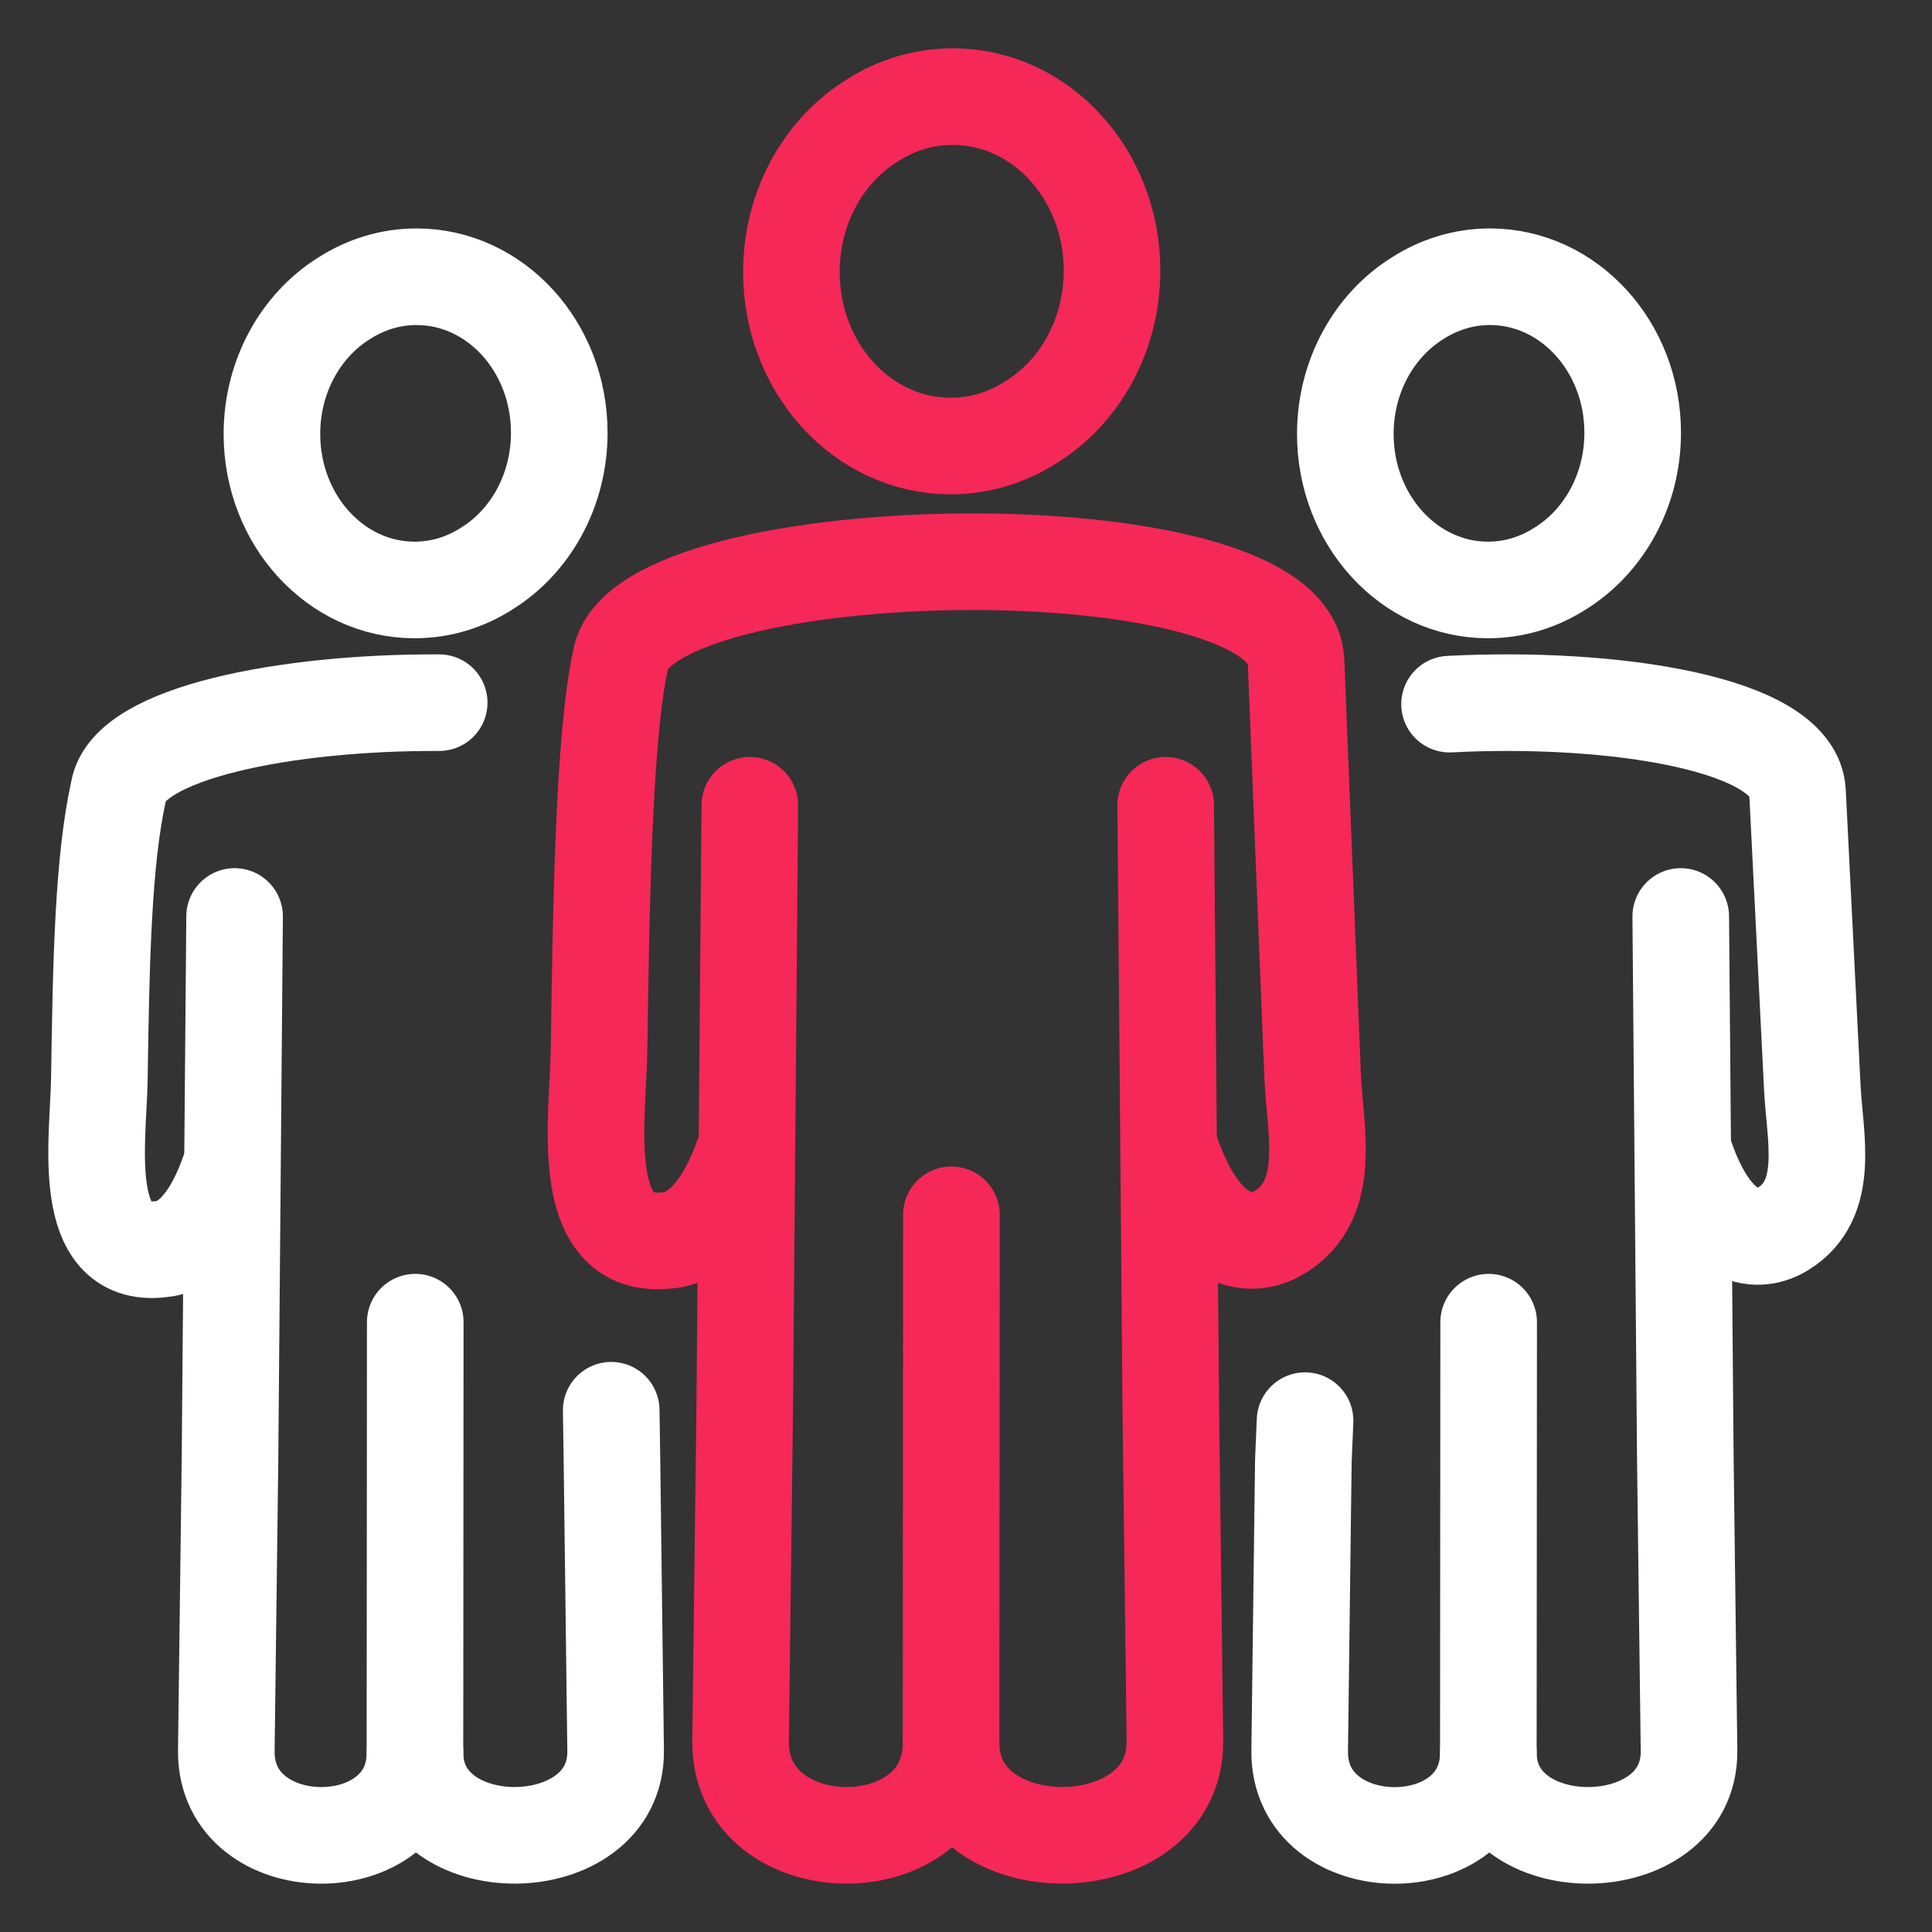 <svg width="80" height="80" viewBox="0 0 80 80" fill="none" xmlns="http://www.w3.org/2000/svg">
<rect x="0" y="0" width="80" height="80" fill="#333333" stroke="none"/>
<path d="M39.396 50.302L39.381 72.172C39.377 77.317 48.701 77.246 48.651 72.096L48.482 58.492L48.269 33.344" stroke="#F52858" stroke-width="4" stroke-linecap="round" stroke-linejoin="round"/>
<path d="M48.512 47.753C49.776 51.384 51.673 51.84 53.008 51.011C55.209 49.642 54.442 46.775 54.351 44.512L53.667 27.385C53.439 21.684 26.564 22.107 25.695 27.328C24.983 30.562 24.885 37.942 24.805 43.513C24.766 46.23 23.84 51.795 27.635 51.362C28.729 51.284 29.924 50.296 30.808 47.755" stroke="#F52858" stroke-width="4" stroke-linecap="round" stroke-linejoin="round"/>
<path d="M31.049 33.344L30.836 58.492L30.666 72.096C30.616 77.246 39.385 77.322 39.383 72.172" stroke="#F52858" stroke-width="4" stroke-linecap="round" stroke-linejoin="round"/>
<path d="M39.455 4C43.096 4 46.047 7.225 46.047 11.206C46.047 13.895 44.7 16.238 42.702 17.476C41.723 18.106 40.582 18.469 39.362 18.469C35.721 18.469 32.77 15.244 32.77 11.263C32.77 8.574 34.116 6.231 36.112 4.993C37.092 4.361 38.234 4 39.453 4H39.455Z" stroke="#F52858" stroke-width="4" stroke-linecap="round" stroke-linejoin="round"/>
<path d="M17.195 54.748L17.182 72.57C17.18 77.183 25.537 77.118 25.492 72.501L25.34 60.49L25.309 58.395" stroke="white" stroke-width="4" stroke-linecap="round" stroke-linejoin="round"/>
<path d="M18.186 29.096C11.877 29.068 5.313 30.338 4.913 32.743C4.274 35.64 4.187 39.699 4.114 44.692C4.079 47.129 3.249 52.116 6.651 51.727C7.632 51.657 8.701 50.773 9.494 48.493" stroke="white" stroke-width="4" stroke-linecap="round" stroke-linejoin="round"/>
<path d="M9.714 37.949L9.523 60.491L9.371 72.501C9.326 77.119 17.186 77.186 17.184 72.571" stroke="white" stroke-width="4" stroke-linecap="round" stroke-linejoin="round"/>
<path d="M17.248 11.459C20.511 11.459 23.158 14.35 23.158 17.918C23.158 20.327 21.951 22.429 20.161 23.539C19.283 24.104 18.26 24.429 17.168 24.429C13.905 24.429 11.26 21.539 11.26 17.97C11.26 15.562 12.467 13.459 14.255 12.349C15.133 11.785 16.158 11.459 17.25 11.459H17.248Z" stroke="white" stroke-width="4" stroke-linecap="round" stroke-linejoin="round"/>
<path d="M61.642 54.749L61.629 72.571C61.627 77.184 69.985 77.119 69.939 72.501L69.787 60.491L69.596 37.949" stroke="white" stroke-width="4" stroke-linecap="round" stroke-linejoin="round"/>
<path d="M69.813 47.961C70.945 51.217 72.645 51.627 73.842 50.88C75.814 49.653 75.147 47.082 75.045 45.056L74.431 32.793C74.289 29.95 66.791 28.806 60.023 29.157" stroke="white" stroke-width="4" stroke-linecap="round" stroke-linejoin="round"/>
<path d="M54.04 58.826L53.969 60.494L53.817 72.505C53.771 77.122 61.632 77.189 61.63 72.574" stroke="white" stroke-width="4" stroke-linecap="round" stroke-linejoin="round"/>
<path d="M61.695 11.459C64.958 11.459 67.606 14.35 67.606 17.918C67.606 20.327 66.398 22.429 64.608 23.539C63.731 24.104 62.708 24.429 61.615 24.429C58.353 24.429 55.707 21.539 55.707 17.97C55.707 15.562 56.915 13.459 58.702 12.349C59.58 11.785 60.605 11.459 61.697 11.459H61.695Z" stroke="white" stroke-width="4" stroke-linecap="round" stroke-linejoin="round"/>
</svg>
